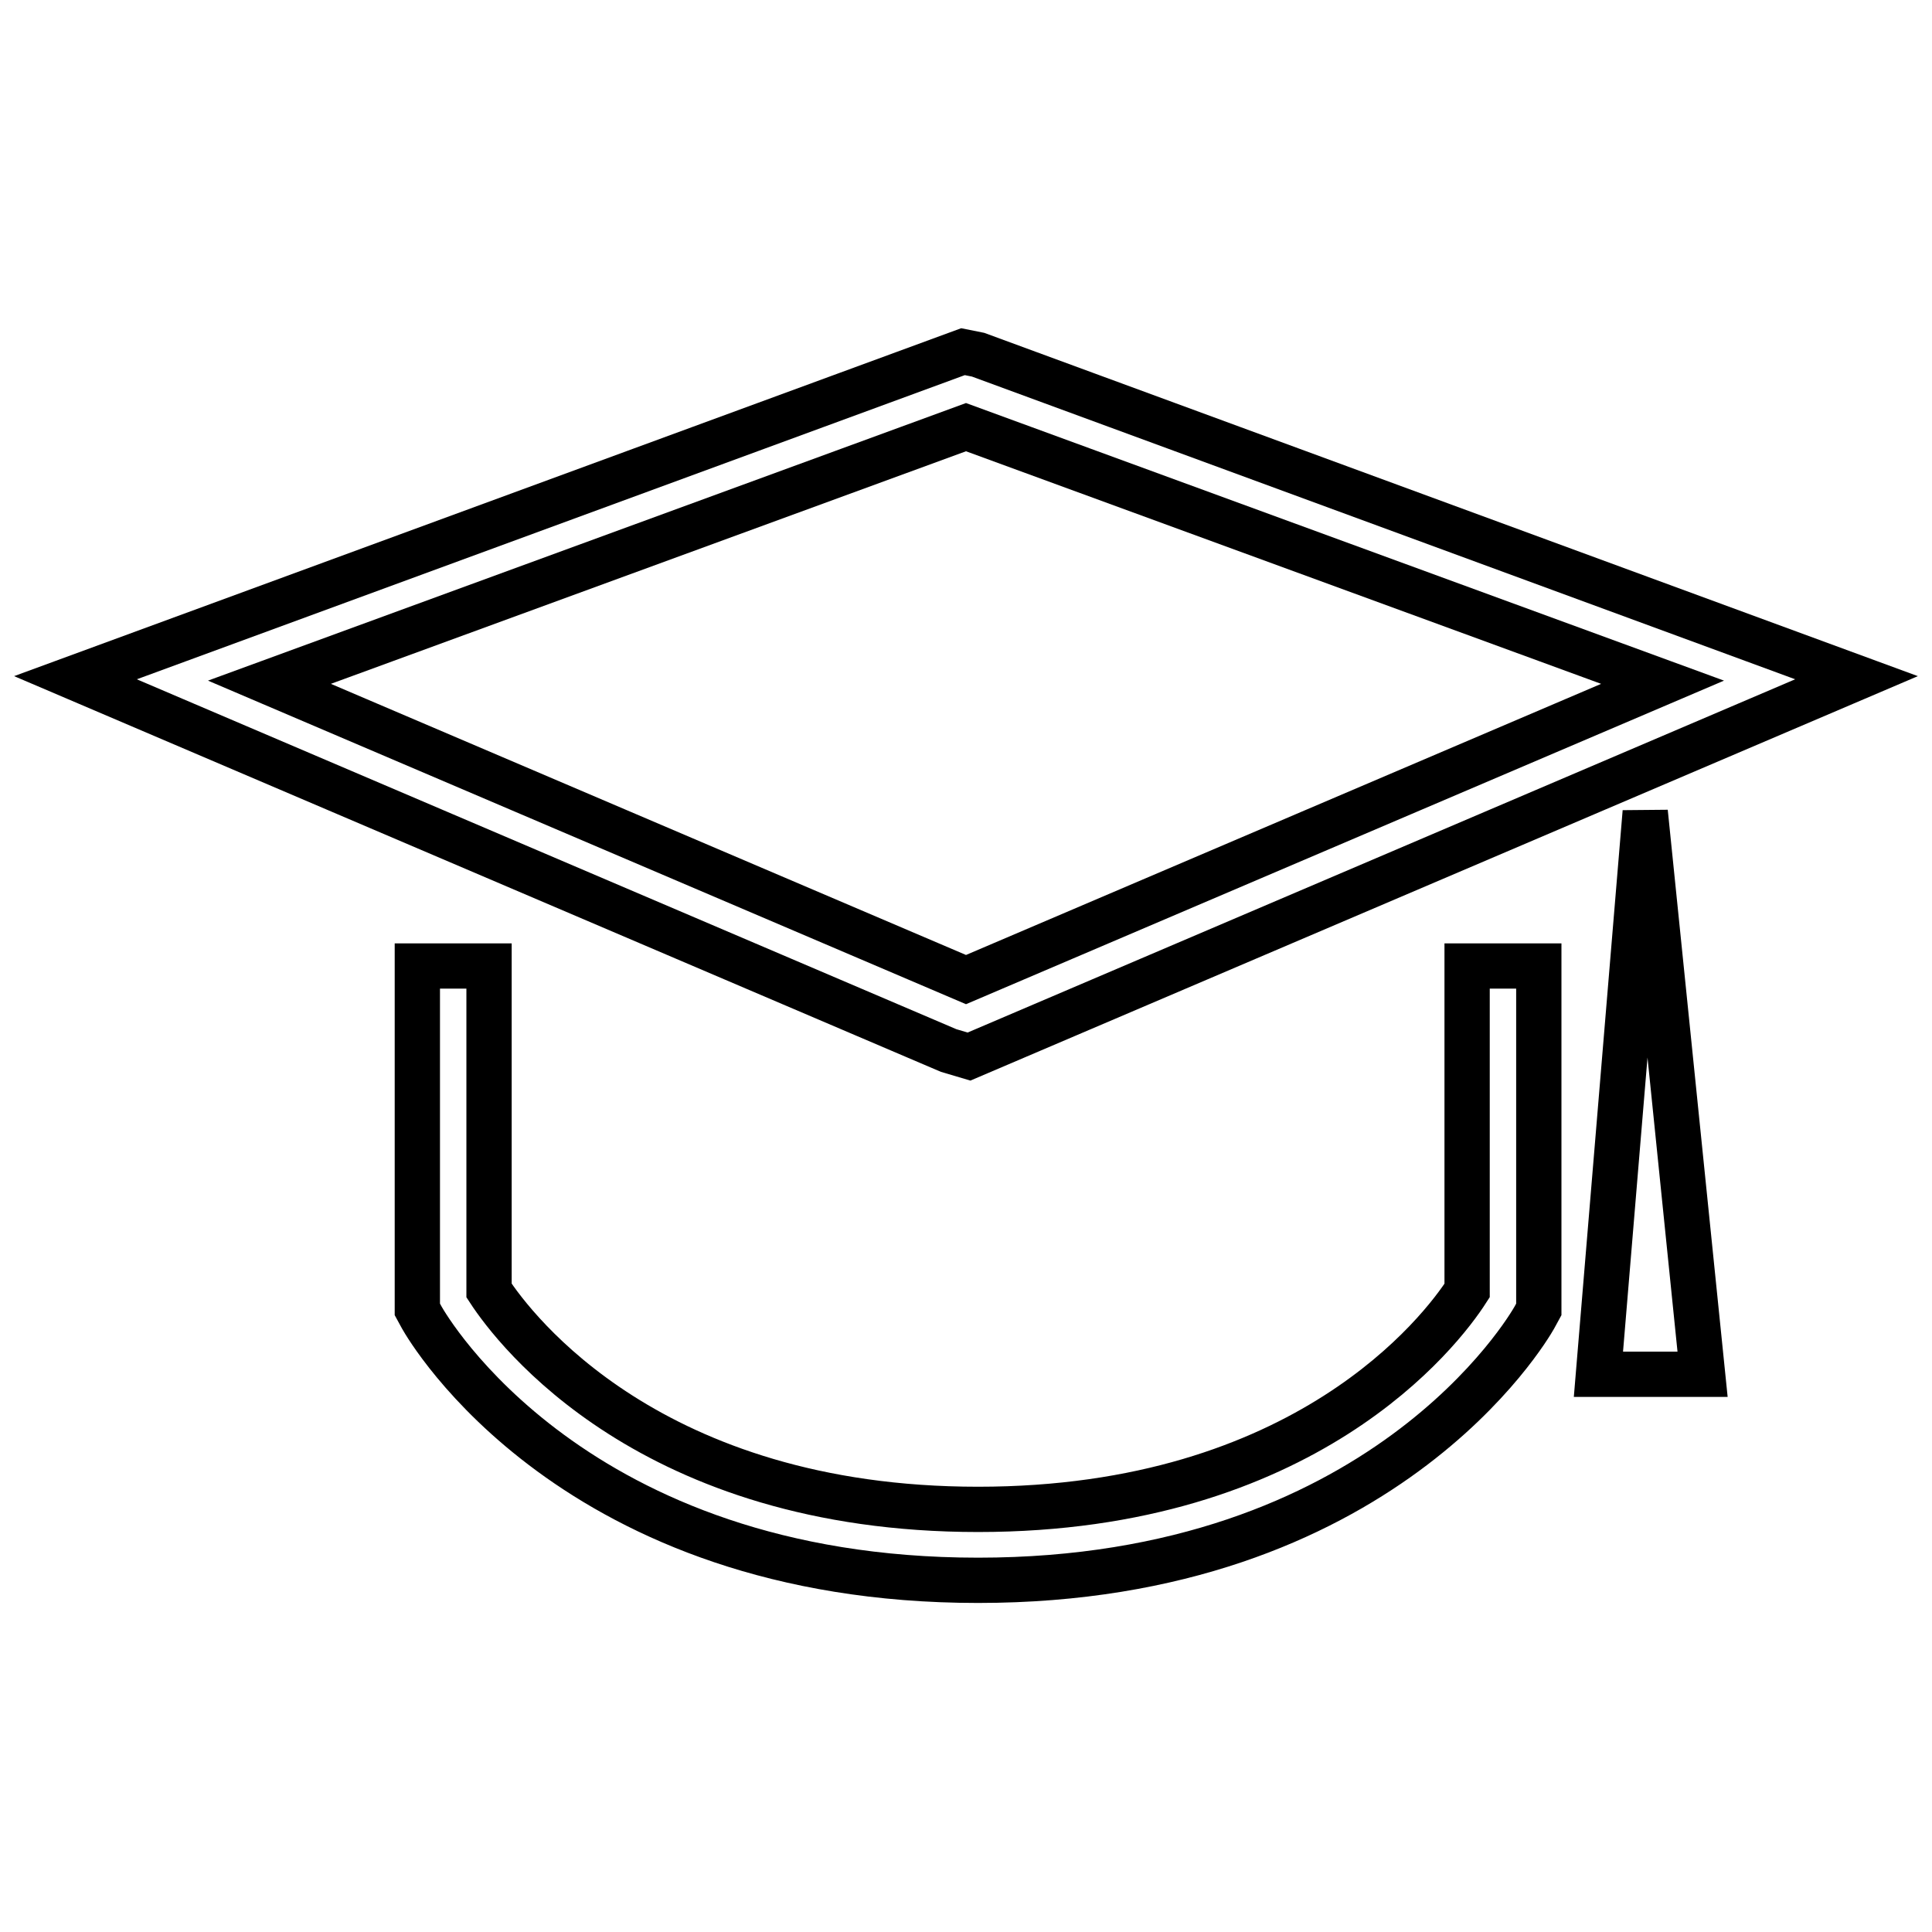 <?xml version="1.0" encoding="utf-8"?>
<!-- Svg Vector Icons : http://www.onlinewebfonts.com/icon -->
<!DOCTYPE svg PUBLIC "-//W3C//DTD SVG 1.1//EN" "http://www.w3.org/Graphics/SVG/1.1/DTD/svg11.dtd">
<svg version="1.1" xmlns="http://www.w3.org/2000/svg" xmlns:xlink="http://www.w3.org/1999/xlink" x="0px" y="0px" viewBox="0 0 256 256" enable-background="new 0 0 256 256" xml:space="preserve">
<g> <path stroke-width="6" fill-opacity="0" stroke="#000000"  d="M128.4,140l-2.7-0.8L10,89.8l117.6-43.2l2,0.4L246,89.8L128.4,140z M35.7,90.4l92.3,39.4l92.3-39.4 L128,56.6L35.7,90.4z M129.6,209.4c-53.6,0-72.9-33.4-73.7-34.8l-0.6-1.1v-45.5h9.5v43c3.4,5.2,21.4,29,64.8,29 c43.4,0,61.4-23.7,64.8-29v-43h9.5v45.5l-0.6,1.1C202.5,176,183.1,209.4,129.6,209.4L129.6,209.4z M211.8,182.1h13.8l-7.6-74.5 L211.8,182.1z"/></g>
</svg>
